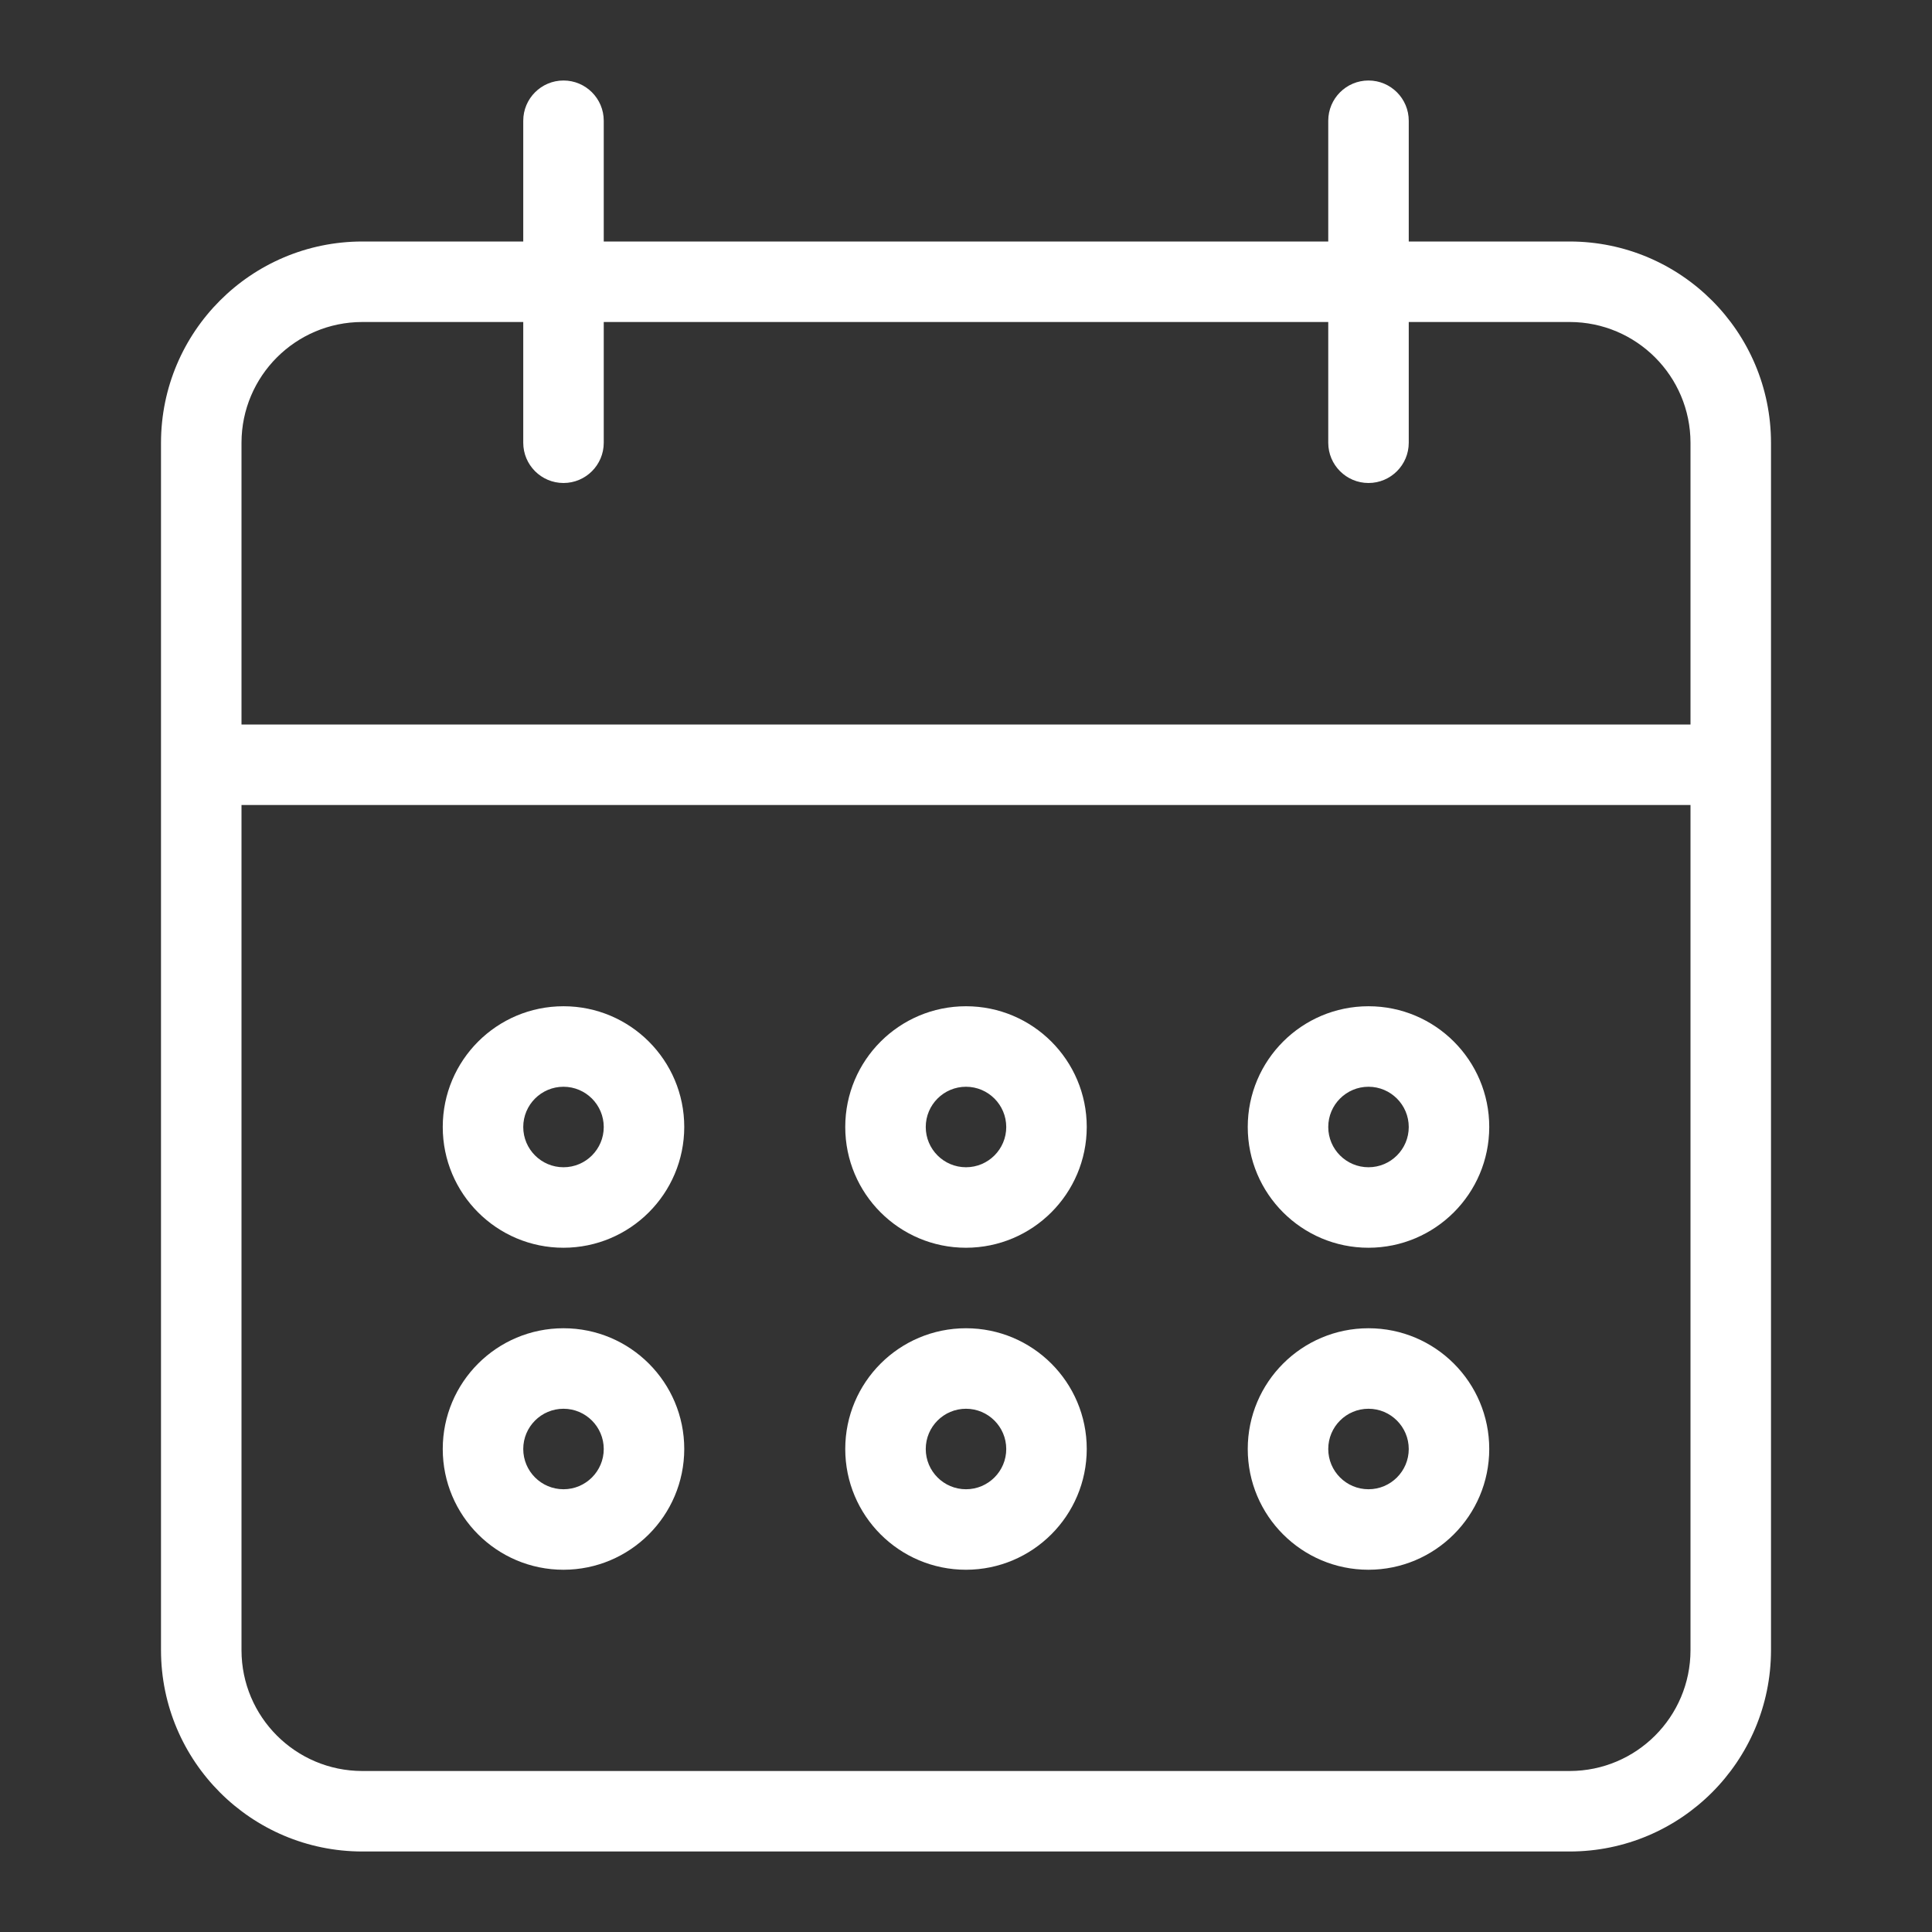 <svg width="48" height="48" viewBox="0 0 48 48" fill="none" xmlns="http://www.w3.org/2000/svg">
<rect x="0" y="0" width="48" height="48" fill="#333333" stroke="none"/>
<path d="M34 39C35.656 38.998 36.998 37.656 37 36C37 34.343 35.657 33 34 33C32.343 33 31 34.343 31 36C31 37.657 32.343 39 34 39ZM34 35C34.552 35.001 34.999 35.448 35 36C35 36.552 34.552 37 34 37C33.448 37 33 36.552 33 36C33 35.448 33.448 35 34 35ZM34 31C35.656 30.998 36.998 29.656 37 28C37 26.343 35.657 25 34 25C32.343 25 31 26.343 31 28C31 29.657 32.343 31 34 31ZM34 27C34.552 27.001 34.999 27.448 35 28C35 28.552 34.552 29 34 29C33.448 29 33 28.552 33 28C33 27.448 33.448 27 34 27ZM39 6H35V3C35 2.448 34.552 2 34 2C33.448 2 33 2.448 33 3V6H15V3C15 2.448 14.552 2 14 2C13.448 2 13 2.448 13 3V6H9C6.24 6.003 4.003 8.24 4 11V41C4.003 43.76 6.24 45.997 9 46H39C41.76 45.997 43.997 43.76 44 41V11C43.997 8.24 41.76 6.003 39 6ZM42 41C41.998 42.656 40.656 43.998 39 44H9C7.344 43.998 6.002 42.656 6 41V20H42V41ZM42 18H6V11C6.002 9.344 7.344 8.002 9 8H13V11C13 10.999 13 11 13 11C13 11.552 13.448 12 14 12C13.999 12 14 12 14 12C14.552 12 15 11.552 15 11V8H33V11C33 10.999 33 11 33 11C33 11.552 33.448 12 34 12C33.999 12 34 12 34 12C34.552 12 35 11.552 35 11V8H39C40.656 8.002 41.998 9.344 42 11V18ZM14 39C15.656 38.998 16.998 37.656 17 36C17 34.343 15.657 33 14 33C12.343 33 11 34.343 11 36C11 37.657 12.343 39 14 39ZM14 35C14.552 35.001 14.999 35.448 15 36C15 36.552 14.552 37 14 37C13.448 37 13 36.552 13 36C13 35.448 13.448 35 14 35ZM24 39C25.656 38.998 26.998 37.656 27 36C27 34.343 25.657 33 24 33C22.343 33 21 34.343 21 36C21 37.657 22.343 39 24 39ZM24 35C24.552 35.001 24.999 35.448 25 36C25 36.552 24.552 37 24 37C23.448 37 23 36.552 23 36C23 35.448 23.448 35 24 35ZM24 31C25.656 30.998 26.998 29.656 27 28C27 26.343 25.657 25 24 25C22.343 25 21 26.343 21 28C21 29.657 22.343 31 24 31ZM24 27C24.552 27.001 24.999 27.448 25 28C25 28.552 24.552 29 24 29C23.448 29 23 28.552 23 28C23 27.448 23.448 27 24 27ZM14 31C15.656 30.998 16.998 29.656 17 28C17 26.343 15.657 25 14 25C12.343 25 11 26.343 11 28C11 29.657 12.343 31 14 31ZM14 27C14.552 27.001 14.999 27.448 15 28C15 28.552 14.552 29 14 29C13.448 29 13 28.552 13 28C13 27.448 13.448 27 14 27Z" fill="white"/>
</svg>
